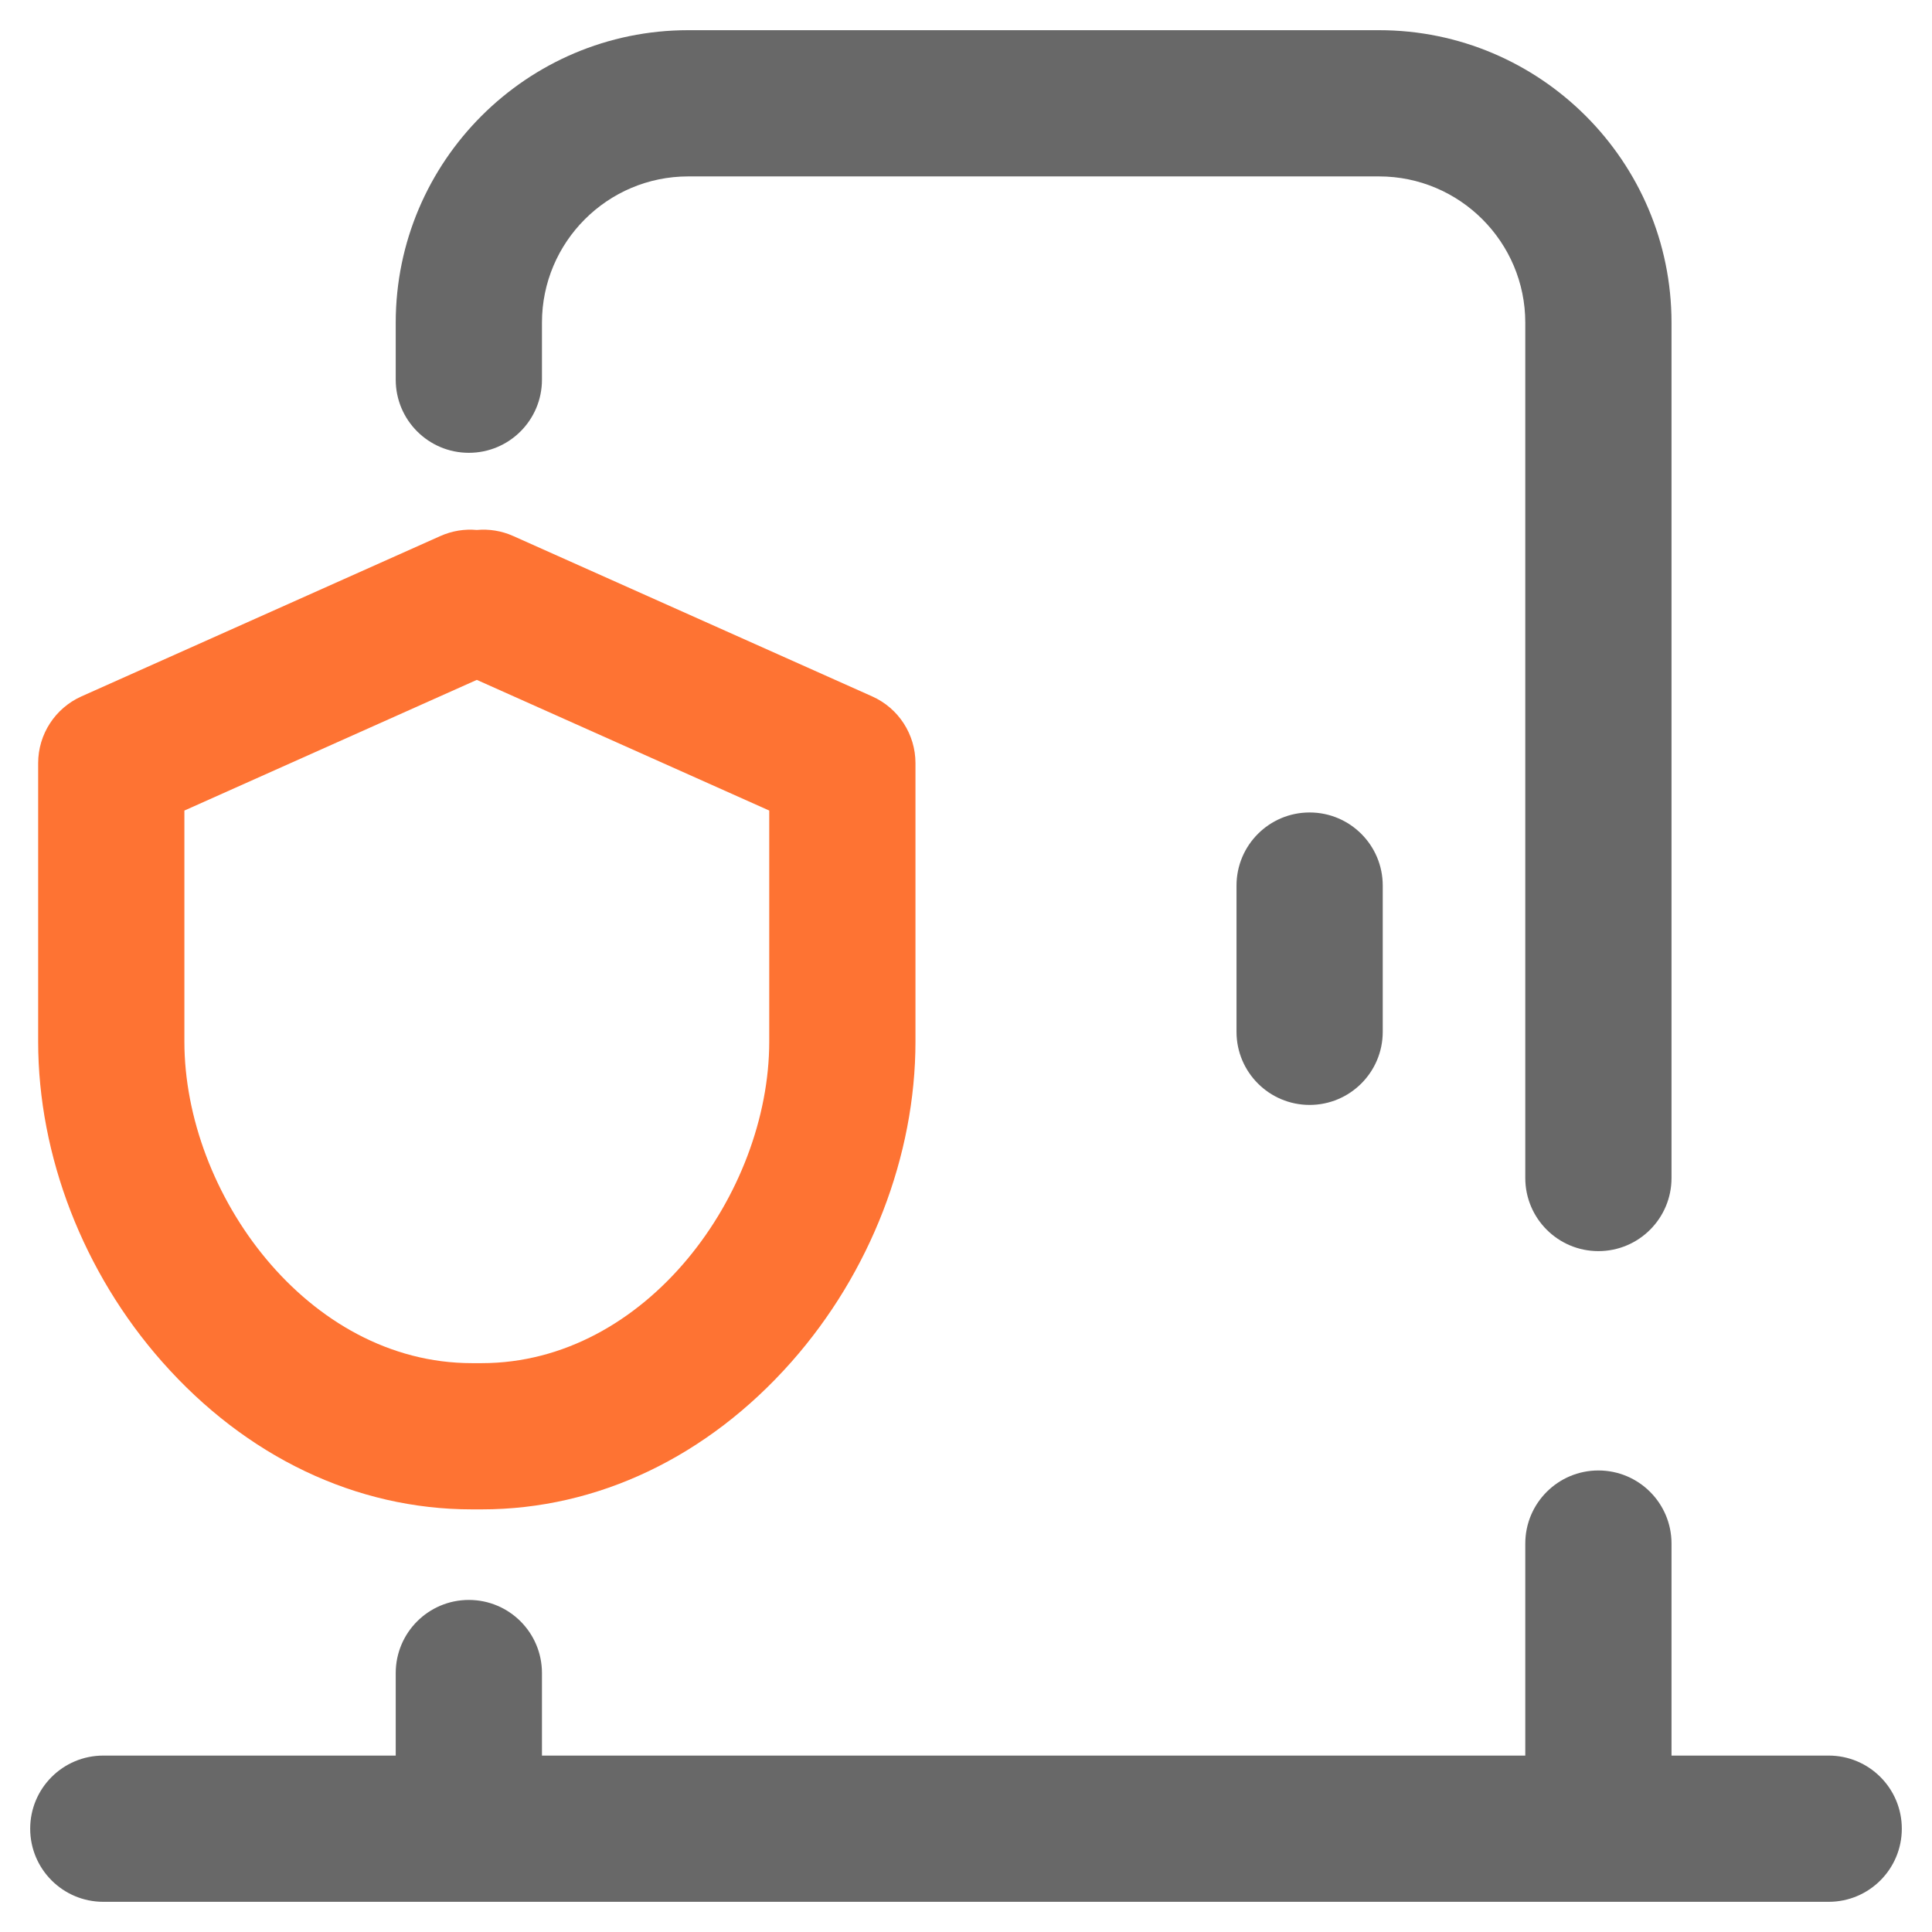 <svg width="64" height="64" viewBox="0 0 64 64" fill="none" xmlns="http://www.w3.org/2000/svg">
<path d="M55.371 58.156H60.578C61.916 58.156 63 59.24 63 60.578C63 61.916 61.916 63 60.578 63H3.422C2.084 63 1 61.916 1 60.578C1 59.24 2.084 58.156 3.422 58.156H13.109V55.422C13.109 54.084 14.194 53 15.531 53C16.869 53 17.953 54.084 17.953 55.422V58.156H50.527V51.133C50.527 49.795 51.612 48.711 52.949 48.711C54.287 48.711 55.371 49.795 55.371 51.133V58.156Z" fill="#686868"/>
<path d="M15.531 15C16.869 15 17.953 13.916 17.953 12.578V10.688C17.953 8.017 20.126 5.844 22.797 5.844H45.684C48.354 5.844 50.527 8.017 50.527 10.688V39.023C50.527 40.361 51.612 41.445 52.949 41.445C54.287 41.445 55.371 40.361 55.371 39.023V10.688C55.371 5.346 51.025 1 45.684 1H22.797C17.455 1 13.109 5.346 13.109 10.688V12.578C13.109 13.916 14.194 15 15.531 15Z" fill="#686868"/>
<path d="M45.805 34.18V29.336C45.805 27.998 44.72 26.914 43.383 26.914C42.045 26.914 40.961 27.998 40.961 29.336V34.18C40.961 35.517 42.045 36.602 43.383 36.602C44.72 36.602 45.805 35.517 45.805 34.18Z" fill="#686868"/>
<path d="M28.892 23.069L17.005 17.758C16.611 17.581 16.196 17.519 15.795 17.556C15.395 17.519 14.979 17.582 14.585 17.758L2.698 23.069C1.826 23.459 1.264 24.325 1.264 25.28V34.503C1.264 38.291 2.76 42.157 5.37 45.11C8.156 48.264 11.8 50 15.632 50H15.959C19.79 50 23.434 48.264 26.221 45.11C28.83 42.157 30.326 38.291 30.326 34.503V25.28C30.326 24.325 29.765 23.459 28.892 23.069ZM25.482 26.851V34.503C25.482 39.532 21.409 45.156 15.958 45.156H15.632C10.181 45.156 6.108 39.532 6.108 34.503V26.851L15.795 22.522L25.483 26.851H25.482Z" fill="#FE7333"/>
</svg>
